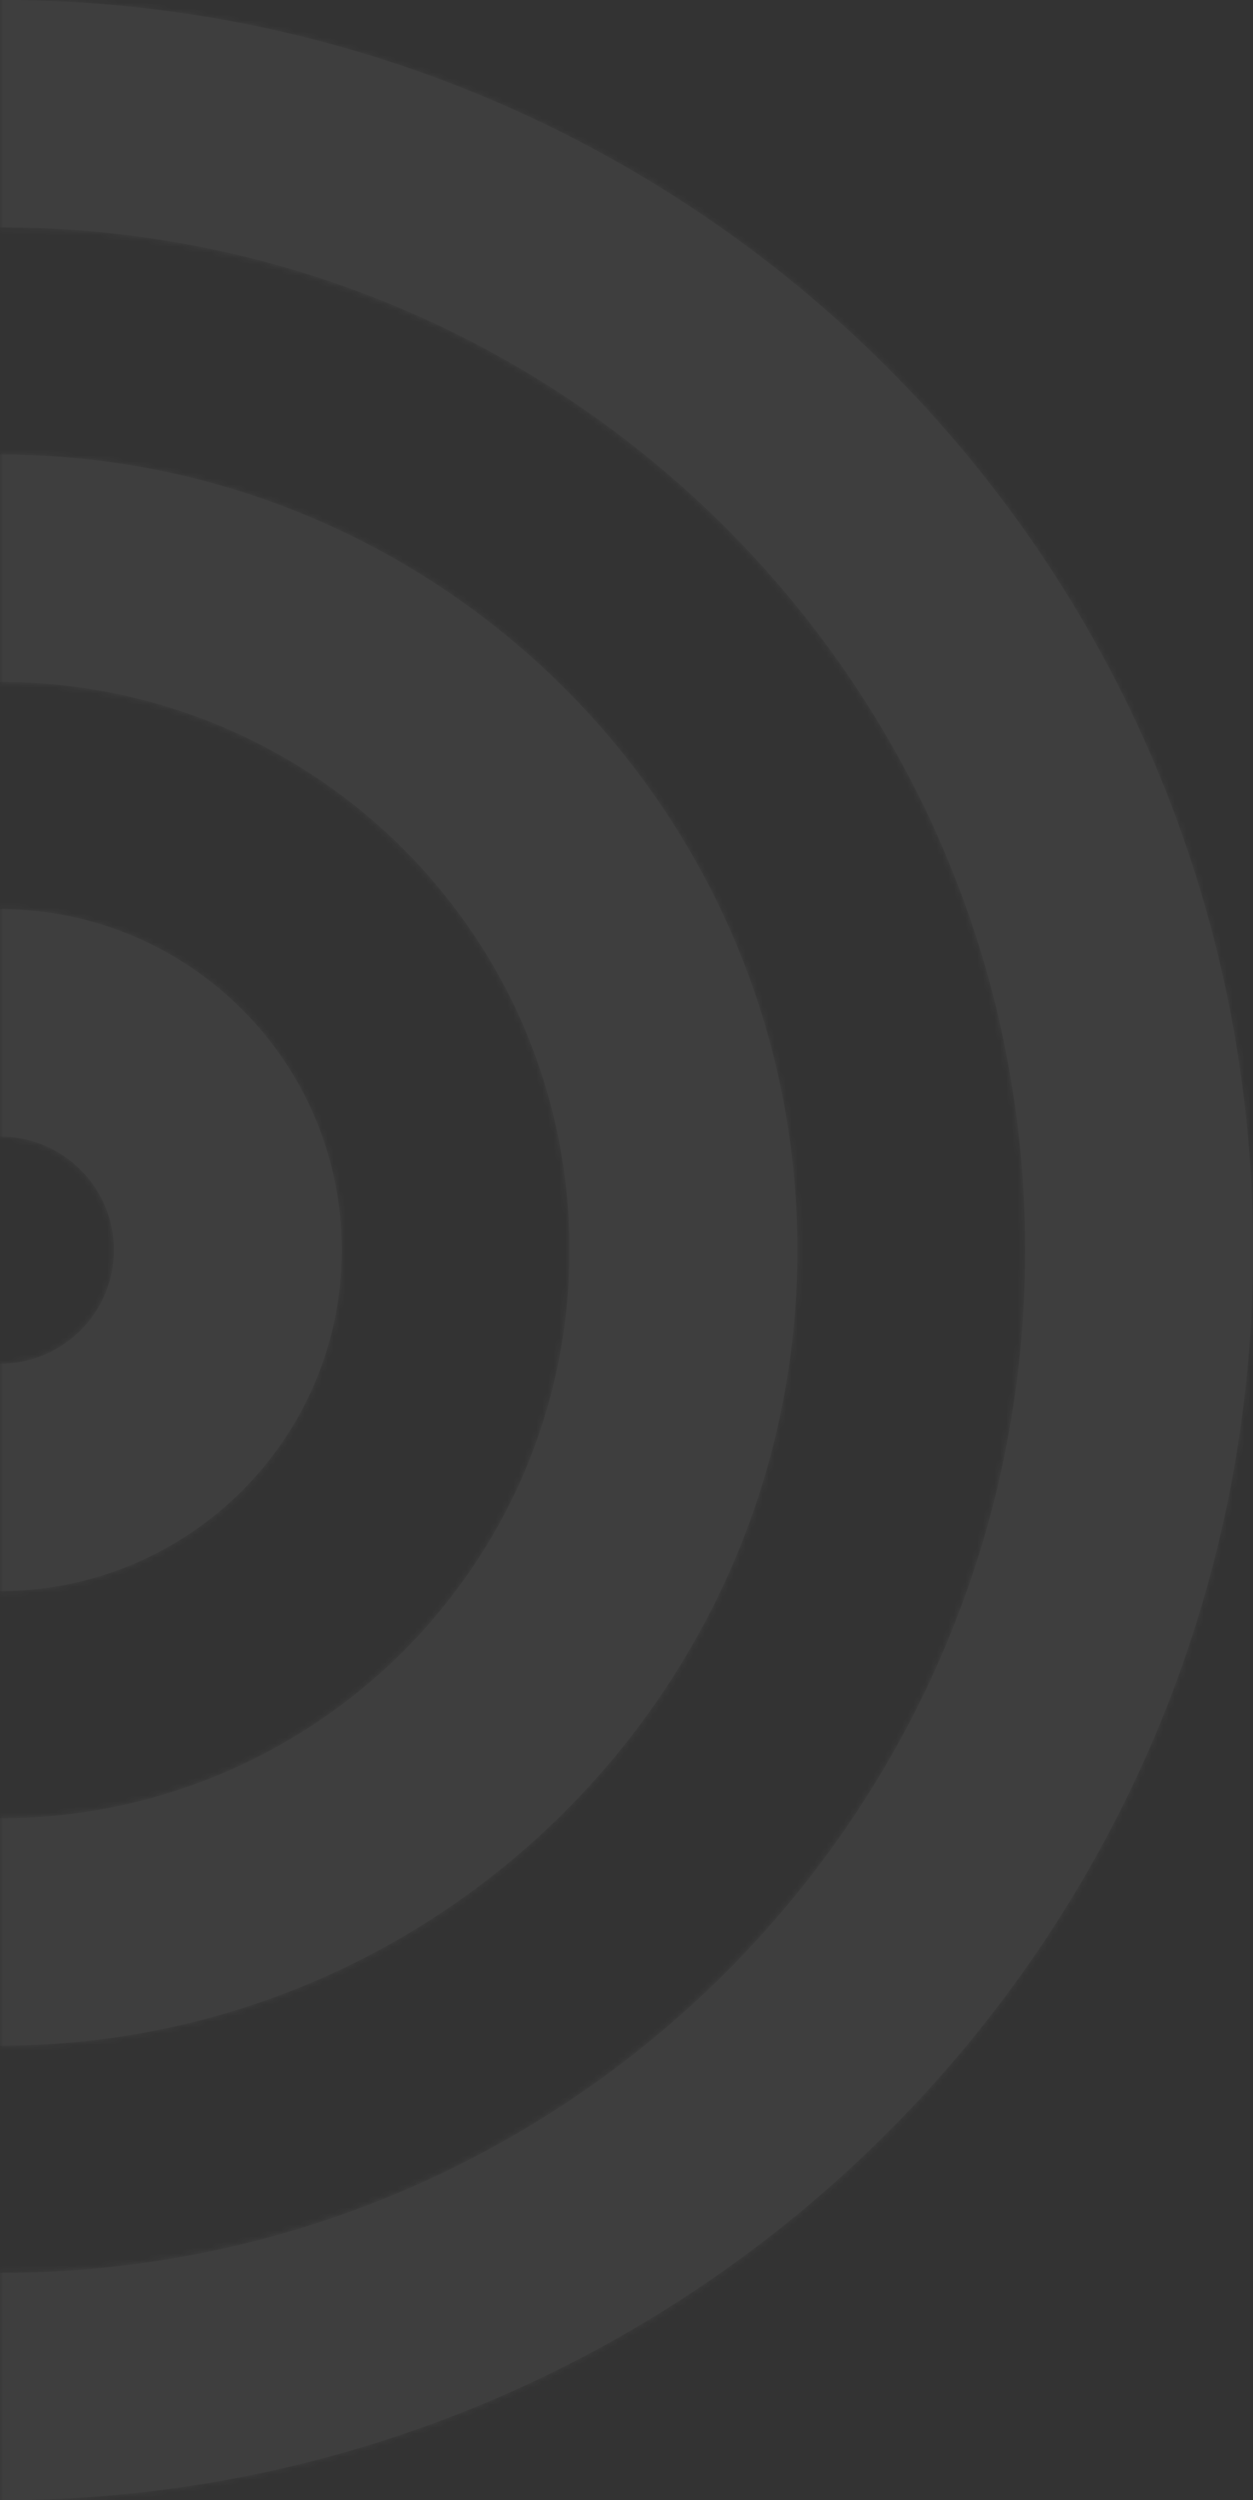 <?xml version="1.0" encoding="UTF-8"?> <svg xmlns="http://www.w3.org/2000/svg" xmlns:xlink="http://www.w3.org/1999/xlink" width="216px" height="431px" viewBox="0 0 216 431"><rect x="0" y="0" width="216" height="431" fill="#333333" stroke="none"/> <!-- Generator: Sketch 49 (51002) - http://www.bohemiancoding.com/sketch --> <title>Artboard_2_Copy_2</title> <desc>Created with Sketch.</desc> <defs> <rect id="path-1" x="0" y="0" width="266" height="504"></rect> <path d="M216,431 C96.706,431 0,334.517 0,215.5 C0,96.483 96.706,0 216,0 C335.294,0 432,96.483 432,215.5 C432,334.517 335.294,431 216,431 Z M216,391.818 C313.604,391.818 392.727,312.878 392.727,215.5 C392.727,118.122 313.604,39.182 216,39.182 C118.396,39.182 39.273,118.122 39.273,215.5 C39.273,312.878 118.396,391.818 216,391.818 Z M216,352.636 C140.086,352.636 78.545,291.238 78.545,215.5 C78.545,139.762 140.086,78.364 216,78.364 C291.914,78.364 353.455,139.762 353.455,215.5 C353.455,291.238 291.914,352.636 216,352.636 Z M216,313.455 C270.224,313.455 314.182,269.599 314.182,215.5 C314.182,161.401 270.224,117.545 216,117.545 C161.776,117.545 117.818,161.401 117.818,215.5 C117.818,269.599 161.776,313.455 216,313.455 Z M216,274.273 C183.465,274.273 157.091,247.959 157.091,215.5 C157.091,183.041 183.465,156.727 216,156.727 C248.535,156.727 274.909,183.041 274.909,215.5 C274.909,247.959 248.535,274.273 216,274.273 Z M216,235.091 C226.845,235.091 235.636,226.32 235.636,215.5 C235.636,204.68 226.845,195.909 216,195.909 C205.155,195.909 196.364,204.68 196.364,215.5 C196.364,226.32 205.155,235.091 216,235.091 Z" id="path-3"></path> </defs> <g id="Page-1" stroke="none" stroke-width="1" fill="none" fill-rule="evenodd" opacity="0.056"> <g id="Desktop-1200-Copy-7" transform="translate(-1051, -128)"> <g id="Artboard_2_Copy_2" transform="translate(1184, 333) scale(-1, 1) translate(-1184, -333) translate(1051, 81)"> <mask id="mask-2" fill="white"> <use xlink:href="#path-1"></use> </mask> <g id="Mask"></g> <g mask="url(#mask-2)"> <g transform="translate(50, 47)"> <mask id="mask-4" fill="white"> <use xlink:href="#path-3"></use> </mask> <use id="path-1" stroke="none" fill="#FFFFFF" fill-rule="evenodd" xlink:href="#path-3"></use> <g id="Rectangle-Copy" stroke="none" stroke-width="1" fill="none" fill-rule="evenodd" mask="url(#mask-4)"> <g transform="translate(-20, -20)" fill="#FFFFFF" id="Rectangle-path"> <rect x="0" y="0" width="471.187" height="470.105"></rect> </g> </g> </g> </g> </g> </g> </g> </svg> 